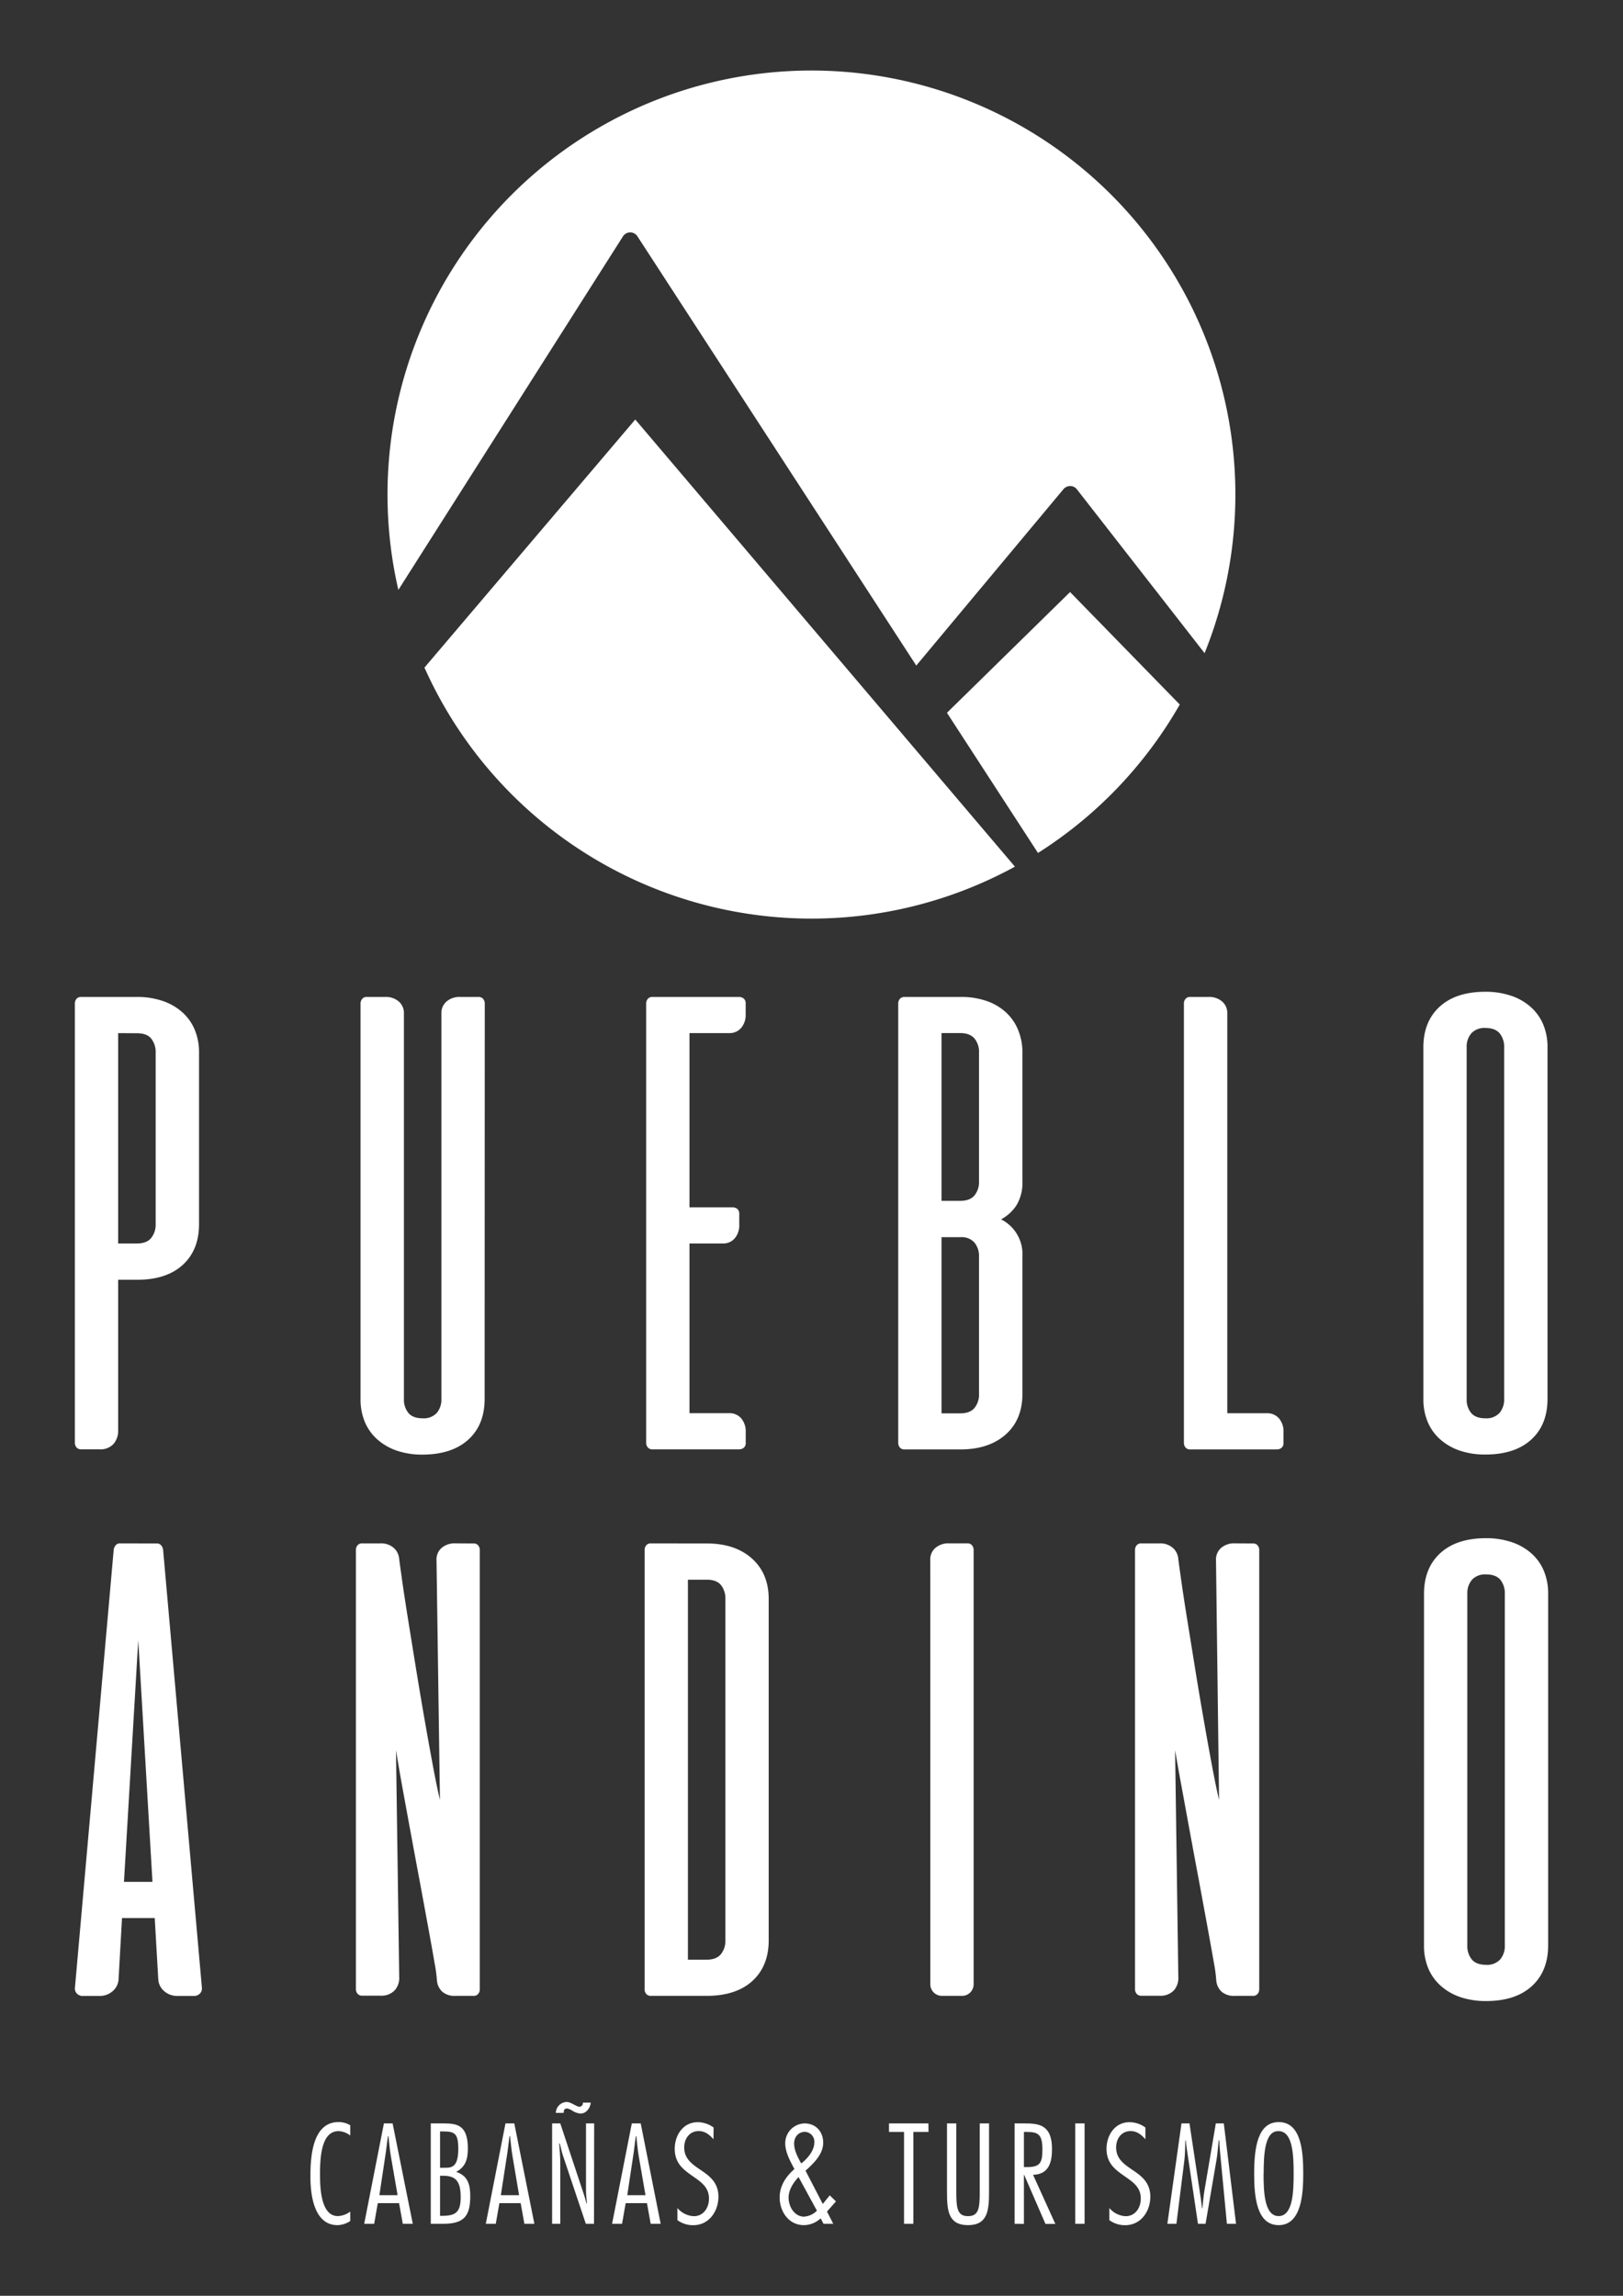 <svg id="Capa_1" data-name="Capa 1" xmlns="http://www.w3.org/2000/svg" viewBox="0 0 595.28 841.89"><rect x="0" y="0" width="595.28" height="841.89" fill="#333333" stroke="none"/><defs><style>.cls-1{fill:#fff;}</style></defs><path class="cls-1" d="M50.22,365.59a28.85,28.85,0,0,1,9.3,1.42,20.8,20.8,0,0,1,7.23,4.09,17.62,17.62,0,0,1,4.62,6.4A21.3,21.3,0,0,1,73,386v62.93q0,9.48-6,14.94T50.22,469.3H43.34v55.23a7.36,7.36,0,0,1-1.72,5,6.49,6.49,0,0,1-5.15,1.95H29.83a2.17,2.17,0,0,1-1.78-.71,2.69,2.69,0,0,1-.59-1.78V368.08a2.71,2.71,0,0,1,.59-1.78,2.17,2.17,0,0,1,1.78-.71Zm-6.88,13.27V456h6.88q3.56,0,5.21-2a7.72,7.72,0,0,0,1.66-5.1V386a7.91,7.91,0,0,0-1.6-5.1c-1.07-1.34-2.82-2-5.27-2Z"/><path class="cls-1" d="M177.75,513q0,9.5-6,14.94T155,533.42a28.67,28.67,0,0,1-9.36-1.42,20.89,20.89,0,0,1-7.17-4.09,17.76,17.76,0,0,1-4.63-6.4,21.48,21.48,0,0,1-1.6-8.48V368.08a2.66,2.66,0,0,1,.6-1.78,2.14,2.14,0,0,1,1.77-.71h6.64a7.27,7.27,0,0,1,5,1.66,5.56,5.56,0,0,1,1.9,4.38V513a7.69,7.69,0,0,0,1.66,5.16q1.65,1.95,5.21,1.95a6.53,6.53,0,0,0,5.16-1.95,7.56,7.56,0,0,0,1.71-5.16V371.63a5.56,5.56,0,0,1,1.9-4.38,7.26,7.26,0,0,1,5-1.66h6.64a2.14,2.14,0,0,1,1.77.71,2.66,2.66,0,0,1,.6,1.78Z"/><path class="cls-1" d="M271,365.59a2.71,2.71,0,0,1,1.78.59,2.21,2.21,0,0,1,.71,1.78v4a7.29,7.29,0,0,1-1.66,5,5.55,5.55,0,0,1-4.39,1.89H252.89v63.89h15.76a2.71,2.71,0,0,1,1.78.59,2.21,2.21,0,0,1,.71,1.78v4a7.29,7.29,0,0,1-1.66,5A5.54,5.54,0,0,1,265.1,456H252.89v62.23h14.57a5.55,5.55,0,0,1,4.39,1.89,7.29,7.29,0,0,1,1.66,5v4a2.19,2.19,0,0,1-.71,1.78,2.66,2.66,0,0,1-1.78.59H239.38a2.16,2.16,0,0,1-1.78-.71A2.64,2.64,0,0,1,237,529V368.08a2.66,2.66,0,0,1,.59-1.78,2.16,2.16,0,0,1,1.78-.71Z"/><path class="cls-1" d="M352.45,365.59a28.35,28.35,0,0,1,9.24,1.42,20.25,20.25,0,0,1,7.11,4.09,18,18,0,0,1,4.57,6.46A21.56,21.56,0,0,1,375,386v47.29a15.89,15.89,0,0,1-2.08,8.53,15.26,15.26,0,0,1-5.75,5.33A14.26,14.26,0,0,1,375,460.76v50.38q0,9.48-6.17,14.93t-16.59,5.45H331.83a2.15,2.15,0,0,1-1.78-.71,2.64,2.64,0,0,1-.6-1.78V368.08a2.66,2.66,0,0,1,.6-1.78,2.15,2.15,0,0,1,1.78-.71ZM359.08,386a7.72,7.72,0,0,0-1.65-5.16c-1.11-1.3-2.85-2-5.22-2h-6.88v61.52h6.88q3.56,0,5.22-2a7.76,7.76,0,0,0,1.65-5.09Zm0,74.78a7.76,7.76,0,0,0-1.65-5.09,6.22,6.22,0,0,0-5.1-2h-7v64.6h6.88q3.56,0,5.22-2a7.71,7.71,0,0,0,1.65-5.15Z"/><path class="cls-1" d="M436.6,531.52a2.16,2.16,0,0,1-1.78-.71,2.64,2.64,0,0,1-.59-1.78V368.08a2.66,2.66,0,0,1,.59-1.78,2.16,2.16,0,0,1,1.78-.71h6.64a7.25,7.25,0,0,1,5,1.66,5.53,5.53,0,0,1,1.9,4.38V518.25h14.58a5.56,5.56,0,0,1,4.38,1.89,7.29,7.29,0,0,1,1.66,5v4a2.19,2.19,0,0,1-.71,1.78,2.67,2.67,0,0,1-1.78.59Z"/><path class="cls-1" d="M522.06,384.08q0-9.48,6-14.94t16.77-5.45a28.8,28.8,0,0,1,9.3,1.43,20.62,20.62,0,0,1,7.23,4.08,17.85,17.85,0,0,1,4.63,6.4,21.3,21.3,0,0,1,1.6,8.48V513q0,9.5-6,14.94t-16.77,5.45a28.71,28.71,0,0,1-9.36-1.42,20.89,20.89,0,0,1-7.17-4.09,17.62,17.62,0,0,1-4.62-6.4,21.3,21.3,0,0,1-1.6-8.48Zm29.63,0a7.74,7.74,0,0,0-1.66-5.16q-1.66-1.95-5.22-1.95a6.49,6.49,0,0,0-5.15,1.95,7.52,7.52,0,0,0-1.72,5.16V513a7.69,7.69,0,0,0,1.66,5.16q1.65,1.95,5.21,1.95a6.53,6.53,0,0,0,5.16-1.95,7.57,7.57,0,0,0,1.72-5.16Z"/><path class="cls-1" d="M57.47,566a2,2,0,0,1,1.65.71,3.19,3.19,0,0,1,.71,1.66l14.23,160.6a2.65,2.65,0,0,1-.66,2,2.92,2.92,0,0,1-2.43.95h-5.8a7.15,7.15,0,0,1-4.92-1.72A6.15,6.15,0,0,1,58.06,726l-1.31-22.63h-12L43.48,726a6.2,6.2,0,0,1-2.2,4.21,7.14,7.14,0,0,1-4.91,1.72H30.56a2.92,2.92,0,0,1-2.43-.95,2.61,2.61,0,0,1-.65-2L41.7,568.34a3.19,3.19,0,0,1,.71-1.66,2,2,0,0,1,1.66-.71Zm-12,124.09H55.92l-5.21-88.65Z"/><path class="cls-1" d="M173.61,566a2.16,2.16,0,0,1,1.78.71,2.66,2.66,0,0,1,.59,1.78V729.41a2.66,2.66,0,0,1-.59,1.78,2.16,2.16,0,0,1-1.78.71H167a6.84,6.84,0,0,1-4.73-1.48,6.32,6.32,0,0,1-2-4,55.18,55.18,0,0,0-.89-6.64q-.89-5.2-2.25-12.62t-3-16.3q-1.67-8.88-3.32-17.84t-3.14-17.12q-1.48-8.17-2.43-14.11l1.18,83.09a6.79,6.79,0,0,1-1.66,5,6.69,6.69,0,0,1-5.21,1.95h-6.64a2.17,2.17,0,0,1-1.78-.71,2.66,2.66,0,0,1-.59-1.78V568.46a2.66,2.66,0,0,1,.59-1.78,2.17,2.17,0,0,1,1.78-.71h6.64a7,7,0,0,1,4.8,1.6,6.09,6.09,0,0,1,2.07,4.21q.24,1.89,1.07,7.76t2.13,14q1.3,8.12,2.85,17.65t3.14,18.73q1.61,9.2,3.08,17.13t2.67,13L160.1,572a5.52,5.52,0,0,1,1.9-4.38,7.25,7.25,0,0,1,5-1.66Z"/><path class="cls-1" d="M259.18,566q10.44,0,16.6,5.51t6.16,14.87V711.52q0,9.48-6,14.93t-16.78,5.45H238.8a2.17,2.17,0,0,1-1.78-.71,2.71,2.71,0,0,1-.59-1.78V568.46a2.71,2.71,0,0,1,.59-1.78,2.17,2.17,0,0,1,1.78-.71Zm6.88,20.38a7.91,7.91,0,0,0-1.6-5.09q-1.6-2-5.28-2h-6.87V718.63h6.87q3.57,0,5.22-2a7.72,7.72,0,0,0,1.66-5.09Z"/><path class="cls-1" d="M341.2,572a5.52,5.52,0,0,1,1.9-4.38,7.26,7.26,0,0,1,5-1.66h6.64a2.14,2.14,0,0,1,1.77.71,2.66,2.66,0,0,1,.59,1.78V727.63a4.23,4.23,0,0,1-4.26,4.27h-7.35a4.25,4.25,0,0,1-4.27-4.27Z"/><path class="cls-1" d="M459.49,566a2.14,2.14,0,0,1,1.77.71,2.66,2.66,0,0,1,.6,1.78V729.41a2.66,2.66,0,0,1-.6,1.78,2.14,2.14,0,0,1-1.77.71h-6.64a6.85,6.85,0,0,1-4.74-1.48,6.32,6.32,0,0,1-2-4,54.32,54.32,0,0,0-.88-6.64q-.9-5.2-2.26-12.62t-3-16.3q-1.67-8.88-3.32-17.84t-3.14-17.12Q432,647.76,431,641.82l1.18,83.09a6.82,6.82,0,0,1-1.65,5,6.72,6.72,0,0,1-5.22,1.95h-6.64a2.14,2.14,0,0,1-1.77-.71,2.66,2.66,0,0,1-.6-1.78V568.46a2.66,2.66,0,0,1,.6-1.78,2.14,2.14,0,0,1,1.77-.71h6.64a7,7,0,0,1,4.8,1.6,6,6,0,0,1,2.07,4.21q.24,1.89,1.07,7.76t2.13,14q1.32,8.12,2.85,17.65t3.14,18.73q1.6,9.2,3.08,17.13t2.67,13L446,572a5.55,5.55,0,0,1,1.9-4.38,7.26,7.26,0,0,1,5-1.66Z"/><path class="cls-1" d="M522.3,584.46q0-9.48,6-14.94t16.77-5.45a29.13,29.13,0,0,1,9.3,1.42,20.94,20.94,0,0,1,7.24,4.09,17.71,17.71,0,0,1,4.61,6.4,21.3,21.3,0,0,1,1.6,8.48V713.41q0,9.48-6,14.94t-16.77,5.45a28.94,28.94,0,0,1-9.36-1.42,20.89,20.89,0,0,1-7.17-4.09,17.85,17.85,0,0,1-4.63-6.4,21.48,21.48,0,0,1-1.6-8.48Zm29.63,0a7.74,7.74,0,0,0-1.65-5.16q-1.66-1.95-5.22-1.95a6.53,6.53,0,0,0-5.16,1.95,7.57,7.57,0,0,0-1.72,5.16V713.41a7.74,7.74,0,0,0,1.66,5.16q1.67,1.95,5.22,1.95a6.49,6.49,0,0,0,5.15-1.95,7.52,7.52,0,0,0,1.72-5.16Z"/><path class="cls-1" d="M155.68,244.81a155.53,155.53,0,0,0,216.57,73L233,153.84Z"/><path class="cls-1" d="M347.32,261.39l33.39,51.4a156.15,156.15,0,0,0,52-54.43l-40.23-41.25Z"/><path class="cls-1" d="M231.14,85.22h0a3.15,3.15,0,0,1,2.65,1.44L336.07,244.07l54-64.71a3.33,3.33,0,0,1,2.48-1.13,3.12,3.12,0,0,1,2.44,1.22l46.83,60.07a155.49,155.49,0,1,0-295.71-23.2L228.48,86.69A3.18,3.18,0,0,1,231.14,85.22Z"/><path class="cls-1" d="M128.46,814.46a8.69,8.69,0,0,1-4.69,1.52c-8.64,0-9.91-11.28-9.91-17.58,0-5.95.2-20.21,10.26-20.21a8,8,0,0,1,4.34,1.17v3.76a7.35,7.35,0,0,0-4.3-1.61c-6,0-6.78,8.64-6.78,15.48,0,4.29,0,15.67,6.54,15.67a8.05,8.05,0,0,0,4.54-1.66Z"/><path class="cls-1" d="M151.4,815.49h-3.66l-1.37-7.57h-7.81l-1.32,7.57h-3.66l7.23-36.81H144ZM145.83,805l-2.44-14.11c-.44-2.49-.63-5-.92-7.52h-.2c-.34,2.49-.59,5-1,7.52L139.15,805Z"/><path class="cls-1" d="M162.77,778.68c4.83,0,8.83.59,8.83,9.13,0,3.61-.63,6.69-4.29,8.64,4.39,1.42,5.17,4.83,5.17,8.94,0,7.66-2.64,10.1-10.06,10.1H158V778.68Zm-1.37,2.93v13.33h.93c2.78,0,5.76.48,5.76-6.89,0-5.81-1.37-6.44-5.76-6.44Zm0,16.26v14.69h.93c5.12,0,6.64-1.66,6.64-6.93,0-6.2-2.2-7.76-6.55-7.76Z"/><path class="cls-1" d="M196,815.49h-3.67l-1.36-7.57h-7.81l-1.32,7.57h-3.66l7.22-36.81h3.23ZM190.39,805,188,790.84c-.44-2.49-.63-5-.93-7.52h-.19c-.35,2.49-.59,5-1,7.52L183.7,805Z"/><path class="cls-1" d="M217.87,815.49h-3l-8.3-24.75c-.54-1.52-.83-3.17-1.27-4.74h-.19c.14,2.4.39,4.74.39,7.13v22.36h-3V778.68h3L214,804.26c.44,1.27.78,2.54,1.13,3.81h.14c-.1-1.61-.34-3.27-.34-4.88V778.68h3Zm-14-40.67a4.09,4.09,0,0,1,4-4c1.51,0,3.66,1.76,4.69,1.76a1.34,1.34,0,0,0,1.22-1.52h2.88c-.1,1.57-1.37,4-3.76,4a6.55,6.55,0,0,1-2.79-.93,5.26,5.26,0,0,0-2.19-.93c-1,0-1.17.83-1.17,1.61Z"/><path class="cls-1" d="M242.32,815.49h-3.66l-1.37-7.57h-7.81l-1.32,7.57H224.5l7.23-36.81H235ZM236.75,805l-2.44-14.11c-.44-2.49-.63-5-.92-7.52h-.2c-.34,2.49-.59,5-1,7.52L230.07,805Z"/><path class="cls-1" d="M261.69,784.49c-1.46-1.66-3.07-3-5.42-3-3.41,0-5.32,2.83-5.32,6,0,4.3,3.13,6.29,6.3,8.44s6.25,4.55,6.25,9.62c0,5.37-3.47,10.45-9.23,10.45a9.59,9.59,0,0,1-5.81-1.86v-4.44a8.42,8.42,0,0,0,6,3c3.61,0,5.61-3.17,5.57-6.49,0-4.3-3.13-6.2-6.25-8.4s-6.3-4.54-6.3-9.81c0-4.93,3-9.77,8.44-9.77a9.88,9.88,0,0,1,5.81,1.95Z"/><path class="cls-1" d="M301,813.49a9.23,9.23,0,0,1-6.15,2.49c-5.57,0-8.89-5-8.89-10.16,0-4.24,2.3-7.71,5.42-10.4l-.14-.29c-1.47-2.68-3.23-6-3.23-9.13a7.24,7.24,0,0,1,7.13-7.32c4,0,6.79,2.93,6.79,7.08s-3.37,7.42-6.2,10l-.29.24,6.34,12.21,2.3-2.83.24-.34,2.29,2.24L303.32,811l2.3,4.49h-3.57Zm-8.1-15.14c-1.91,2-3.66,4.69-3.66,7.52,0,3.23,2,6.79,5.46,7a7.32,7.32,0,0,0,4.93-2.19Zm1-5c2.3-1.81,4.79-4.69,4.79-7.76a3.63,3.63,0,0,0-3.42-3.82c-2.44,0-4,1.86-4,4.3s1.27,4.83,2.4,6.94Z"/><path class="cls-1" d="M340.56,781.8H335v33.69h-3.42V781.8h-5.51v-3.12h14.45Z"/><path class="cls-1" d="M362.76,803.82c0,6.79-.53,12.16-7.71,12.16-7.37,0-7.71-5.57-7.71-12.16V778.68h3.41v25c0,6.1.35,9,4.3,9s4.3-2.93,4.3-9v-25h3.41Z"/><path class="cls-1" d="M372.13,815.49V778.68h3.66c5.12,0,10.06.39,10.06,9.37,0,4.69-1,9.28-6.94,9.48l8.16,18h-3.62l-7.81-18h-.09v18Zm3.42-20.8h1.22c4.78,0,5.56-1.66,5.56-6.49,0-5.81-1.76-6.4-6.1-6.4h-.68Z"/><path class="cls-1" d="M397.8,815.49h-3.42V778.68h3.42Z"/><path class="cls-1" d="M420.11,784.49c-1.47-1.66-3.08-3-5.42-3-3.42,0-5.32,2.83-5.32,6,0,4.3,3.12,6.29,6.29,8.44s6.25,4.55,6.25,9.62c0,5.37-3.46,10.45-9.23,10.45a9.58,9.58,0,0,1-5.8-1.86v-4.44a8.39,8.39,0,0,0,5.95,3c3.62,0,5.62-3.17,5.57-6.49.05-4.3-3.13-6.2-6.25-8.4s-6.3-4.54-6.3-9.81c0-4.93,3-9.77,8.45-9.77a9.92,9.92,0,0,1,5.81,1.95Z"/><path class="cls-1" d="M453.35,815.49H450l-2.59-27.14c-.1-1.17-.15-2.3-.2-3.47H447c-.3,2.44-.39,4.83-.83,7.27l-4,23.34h-2.78l-4.05-27.14c-.2-1.17-.29-2.3-.44-3.47h-.15c-.09,2.39-.05,4.88-.34,7.23l-2.93,23.38h-3.32l5.18-36.81h2.93l4.15,27.44c.19,1.22.29,2.44.44,3.66H441c.25-2.1.39-4.25.74-6.35l4.19-24.75h2.93Z"/><path class="cls-1" d="M478,797.09c0,6.88-.49,18.89-9,18.89-8.06,0-9-10.3-9-18.89,0-9.33,1.22-18.9,9-18.9C477.3,778.19,478,789,478,797.09Zm-14.55,0c0,6.49.24,15.57,5.52,15.57s5.51-9.08,5.51-15.57-.24-15.58-5.51-15.58C463.73,781.27,463.49,790.59,463.49,797.09Z"/></svg>